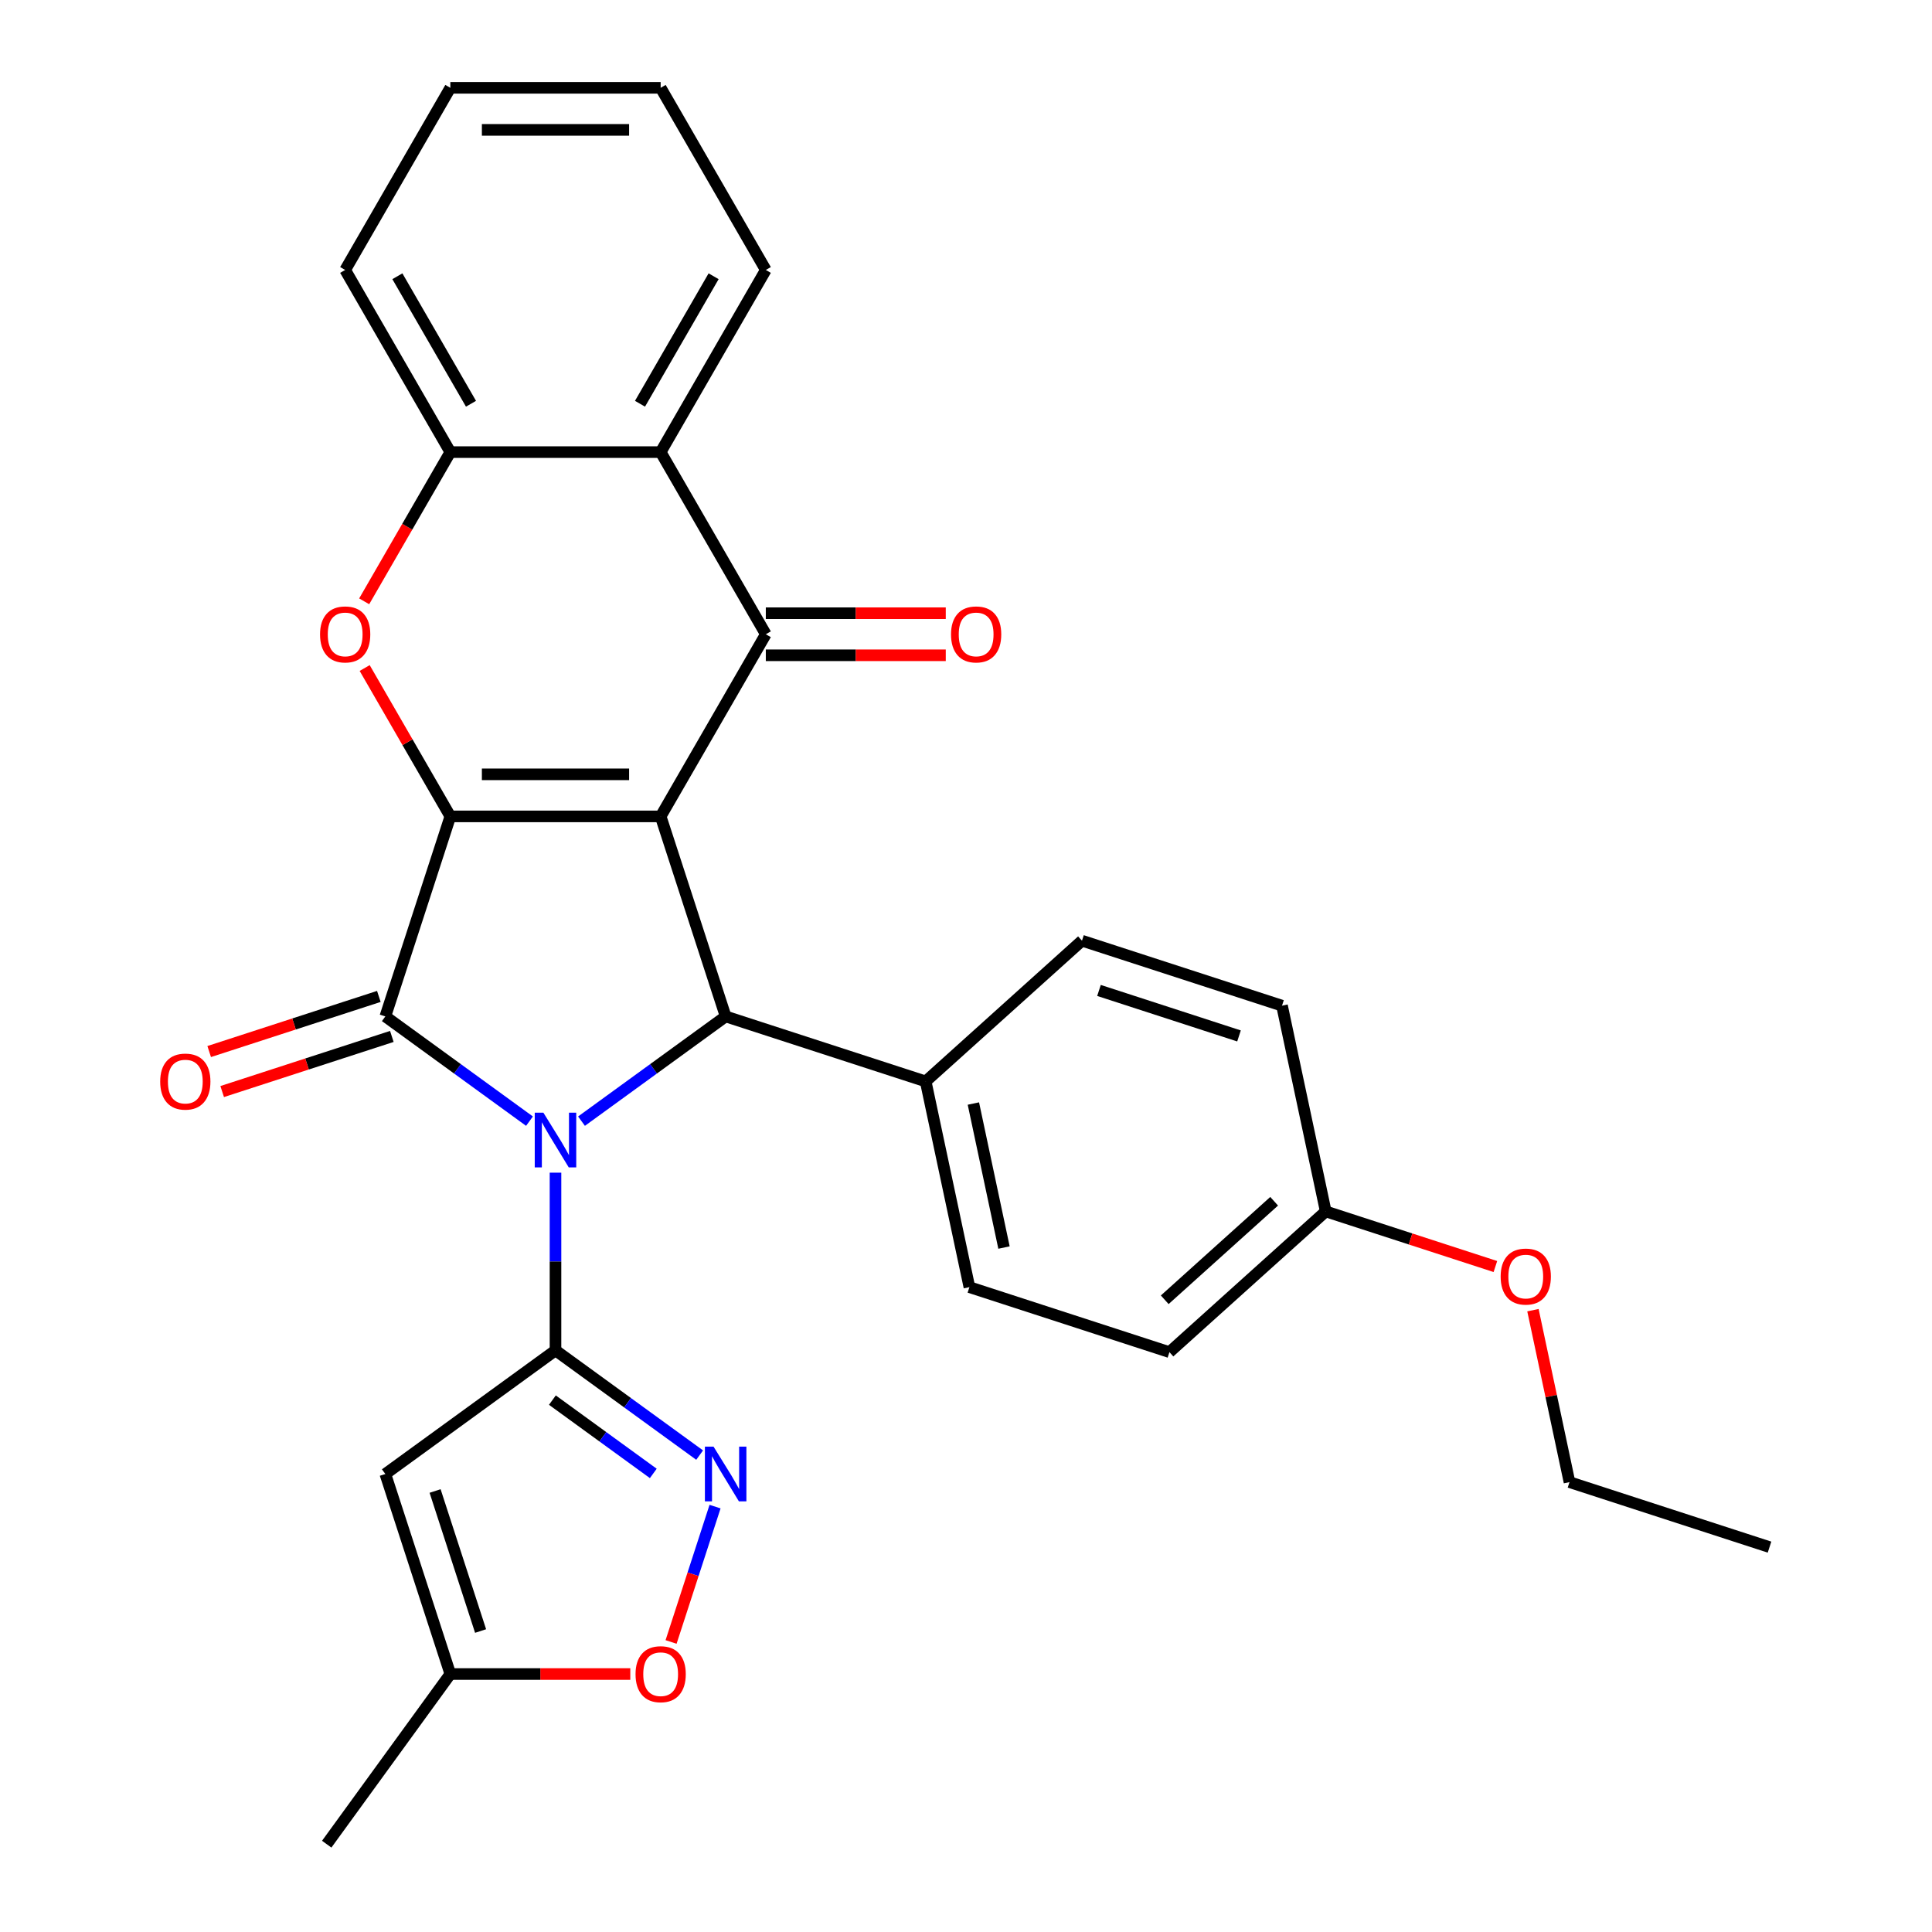 <?xml version='1.0' encoding='iso-8859-1'?>
<svg version='1.1' baseProfile='full'
              xmlns='http://www.w3.org/2000/svg'
                      xmlns:rdkit='http://www.rdkit.org/xml'
                      xmlns:xlink='http://www.w3.org/1999/xlink'
                  xml:space='preserve'
width='1000px' height='1000px' viewBox='0 0 1000 1000'>
<!-- END OF HEADER -->
<rect style='opacity:1.0;fill:#FFFFFF;stroke:none' width='1000' height='1000' x='0' y='0'> </rect>
<path class='bond-2' d='M 274.061,580.308 L 236.756,553.204' style='fill:none;fill-rule:evenodd;stroke:#0000FF;stroke-width:6px;stroke-linecap:butt;stroke-linejoin:miter;stroke-opacity:1' />
<path class='bond-2' d='M 236.756,553.204 L 199.451,526.101' style='fill:none;fill-rule:evenodd;stroke:#000000;stroke-width:6px;stroke-linecap:butt;stroke-linejoin:miter;stroke-opacity:1' />
<path class='bond-3' d='M 287.523,606.97 L 287.523,652.961' style='fill:none;fill-rule:evenodd;stroke:#0000FF;stroke-width:6px;stroke-linecap:butt;stroke-linejoin:miter;stroke-opacity:1' />
<path class='bond-3' d='M 287.523,652.961 L 287.523,698.951' style='fill:none;fill-rule:evenodd;stroke:#000000;stroke-width:6px;stroke-linecap:butt;stroke-linejoin:miter;stroke-opacity:1' />
<path class='bond-4' d='M 300.985,580.308 L 338.29,553.204' style='fill:none;fill-rule:evenodd;stroke:#0000FF;stroke-width:6px;stroke-linecap:butt;stroke-linejoin:miter;stroke-opacity:1' />
<path class='bond-4' d='M 338.29,553.204 L 375.595,526.101' style='fill:none;fill-rule:evenodd;stroke:#000000;stroke-width:6px;stroke-linecap:butt;stroke-linejoin:miter;stroke-opacity:1' />
<path class='bond-0' d='M 341.954,422.566 L 375.595,526.101' style='fill:none;fill-rule:evenodd;stroke:#000000;stroke-width:6px;stroke-linecap:butt;stroke-linejoin:miter;stroke-opacity:1' />
<path class='bond-5' d='M 341.954,422.566 L 396.386,328.288' style='fill:none;fill-rule:evenodd;stroke:#000000;stroke-width:6px;stroke-linecap:butt;stroke-linejoin:miter;stroke-opacity:1' />
<path class='bond-29' d='M 341.954,422.566 L 233.092,422.566' style='fill:none;fill-rule:evenodd;stroke:#000000;stroke-width:6px;stroke-linecap:butt;stroke-linejoin:miter;stroke-opacity:1' />
<path class='bond-29' d='M 325.625,400.793 L 249.421,400.793' style='fill:none;fill-rule:evenodd;stroke:#000000;stroke-width:6px;stroke-linecap:butt;stroke-linejoin:miter;stroke-opacity:1' />
<path class='bond-1' d='M 233.092,422.566 L 199.451,526.101' style='fill:none;fill-rule:evenodd;stroke:#000000;stroke-width:6px;stroke-linecap:butt;stroke-linejoin:miter;stroke-opacity:1' />
<path class='bond-6' d='M 233.092,422.566 L 210.922,384.168' style='fill:none;fill-rule:evenodd;stroke:#000000;stroke-width:6px;stroke-linecap:butt;stroke-linejoin:miter;stroke-opacity:1' />
<path class='bond-6' d='M 210.922,384.168 L 188.753,345.77' style='fill:none;fill-rule:evenodd;stroke:#FF0000;stroke-width:6px;stroke-linecap:butt;stroke-linejoin:miter;stroke-opacity:1' />
<path class='bond-14' d='M 196.087,515.747 L 152.181,530.013' style='fill:none;fill-rule:evenodd;stroke:#000000;stroke-width:6px;stroke-linecap:butt;stroke-linejoin:miter;stroke-opacity:1' />
<path class='bond-14' d='M 152.181,530.013 L 108.274,544.279' style='fill:none;fill-rule:evenodd;stroke:#FF0000;stroke-width:6px;stroke-linecap:butt;stroke-linejoin:miter;stroke-opacity:1' />
<path class='bond-14' d='M 202.815,536.454 L 158.909,550.72' style='fill:none;fill-rule:evenodd;stroke:#000000;stroke-width:6px;stroke-linecap:butt;stroke-linejoin:miter;stroke-opacity:1' />
<path class='bond-14' d='M 158.909,550.72 L 115.002,564.986' style='fill:none;fill-rule:evenodd;stroke:#FF0000;stroke-width:6px;stroke-linecap:butt;stroke-linejoin:miter;stroke-opacity:1' />
<path class='bond-7' d='M 287.523,698.951 L 324.828,726.055' style='fill:none;fill-rule:evenodd;stroke:#000000;stroke-width:6px;stroke-linecap:butt;stroke-linejoin:miter;stroke-opacity:1' />
<path class='bond-7' d='M 324.828,726.055 L 362.133,753.159' style='fill:none;fill-rule:evenodd;stroke:#0000FF;stroke-width:6px;stroke-linecap:butt;stroke-linejoin:miter;stroke-opacity:1' />
<path class='bond-7' d='M 285.917,724.697 L 312.031,743.669' style='fill:none;fill-rule:evenodd;stroke:#000000;stroke-width:6px;stroke-linecap:butt;stroke-linejoin:miter;stroke-opacity:1' />
<path class='bond-7' d='M 312.031,743.669 L 338.144,762.642' style='fill:none;fill-rule:evenodd;stroke:#0000FF;stroke-width:6px;stroke-linecap:butt;stroke-linejoin:miter;stroke-opacity:1' />
<path class='bond-8' d='M 287.523,698.951 L 199.451,762.939' style='fill:none;fill-rule:evenodd;stroke:#000000;stroke-width:6px;stroke-linecap:butt;stroke-linejoin:miter;stroke-opacity:1' />
<path class='bond-13' d='M 375.595,526.101 L 479.129,559.741' style='fill:none;fill-rule:evenodd;stroke:#000000;stroke-width:6px;stroke-linecap:butt;stroke-linejoin:miter;stroke-opacity:1' />
<path class='bond-9' d='M 396.386,328.288 L 341.954,234.01' style='fill:none;fill-rule:evenodd;stroke:#000000;stroke-width:6px;stroke-linecap:butt;stroke-linejoin:miter;stroke-opacity:1' />
<path class='bond-15' d='M 396.386,339.174 L 442.956,339.174' style='fill:none;fill-rule:evenodd;stroke:#000000;stroke-width:6px;stroke-linecap:butt;stroke-linejoin:miter;stroke-opacity:1' />
<path class='bond-15' d='M 442.956,339.174 L 489.527,339.174' style='fill:none;fill-rule:evenodd;stroke:#FF0000;stroke-width:6px;stroke-linecap:butt;stroke-linejoin:miter;stroke-opacity:1' />
<path class='bond-15' d='M 396.386,317.402 L 442.956,317.402' style='fill:none;fill-rule:evenodd;stroke:#000000;stroke-width:6px;stroke-linecap:butt;stroke-linejoin:miter;stroke-opacity:1' />
<path class='bond-15' d='M 442.956,317.402 L 489.527,317.402' style='fill:none;fill-rule:evenodd;stroke:#FF0000;stroke-width:6px;stroke-linecap:butt;stroke-linejoin:miter;stroke-opacity:1' />
<path class='bond-10' d='M 188.499,311.247 L 210.795,272.628' style='fill:none;fill-rule:evenodd;stroke:#FF0000;stroke-width:6px;stroke-linecap:butt;stroke-linejoin:miter;stroke-opacity:1' />
<path class='bond-10' d='M 210.795,272.628 L 233.092,234.01' style='fill:none;fill-rule:evenodd;stroke:#000000;stroke-width:6px;stroke-linecap:butt;stroke-linejoin:miter;stroke-opacity:1' />
<path class='bond-11' d='M 370.11,779.821 L 358.728,814.848' style='fill:none;fill-rule:evenodd;stroke:#0000FF;stroke-width:6px;stroke-linecap:butt;stroke-linejoin:miter;stroke-opacity:1' />
<path class='bond-11' d='M 358.728,814.848 L 347.347,849.876' style='fill:none;fill-rule:evenodd;stroke:#FF0000;stroke-width:6px;stroke-linecap:butt;stroke-linejoin:miter;stroke-opacity:1' />
<path class='bond-12' d='M 199.451,762.939 L 233.092,866.474' style='fill:none;fill-rule:evenodd;stroke:#000000;stroke-width:6px;stroke-linecap:butt;stroke-linejoin:miter;stroke-opacity:1' />
<path class='bond-12' d='M 225.204,771.741 L 248.753,844.215' style='fill:none;fill-rule:evenodd;stroke:#000000;stroke-width:6px;stroke-linecap:butt;stroke-linejoin:miter;stroke-opacity:1' />
<path class='bond-21' d='M 341.954,234.01 L 396.386,139.732' style='fill:none;fill-rule:evenodd;stroke:#000000;stroke-width:6px;stroke-linecap:butt;stroke-linejoin:miter;stroke-opacity:1' />
<path class='bond-21' d='M 331.263,208.982 L 369.365,142.988' style='fill:none;fill-rule:evenodd;stroke:#000000;stroke-width:6px;stroke-linecap:butt;stroke-linejoin:miter;stroke-opacity:1' />
<path class='bond-32' d='M 341.954,234.01 L 233.092,234.01' style='fill:none;fill-rule:evenodd;stroke:#000000;stroke-width:6px;stroke-linecap:butt;stroke-linejoin:miter;stroke-opacity:1' />
<path class='bond-22' d='M 233.092,234.01 L 178.66,139.732' style='fill:none;fill-rule:evenodd;stroke:#000000;stroke-width:6px;stroke-linecap:butt;stroke-linejoin:miter;stroke-opacity:1' />
<path class='bond-22' d='M 243.783,208.982 L 205.681,142.988' style='fill:none;fill-rule:evenodd;stroke:#000000;stroke-width:6px;stroke-linecap:butt;stroke-linejoin:miter;stroke-opacity:1' />
<path class='bond-30' d='M 326.233,866.474 L 279.662,866.474' style='fill:none;fill-rule:evenodd;stroke:#FF0000;stroke-width:6px;stroke-linecap:butt;stroke-linejoin:miter;stroke-opacity:1' />
<path class='bond-30' d='M 279.662,866.474 L 233.092,866.474' style='fill:none;fill-rule:evenodd;stroke:#000000;stroke-width:6px;stroke-linecap:butt;stroke-linejoin:miter;stroke-opacity:1' />
<path class='bond-24' d='M 233.092,866.474 L 169.104,954.545' style='fill:none;fill-rule:evenodd;stroke:#000000;stroke-width:6px;stroke-linecap:butt;stroke-linejoin:miter;stroke-opacity:1' />
<path class='bond-16' d='M 479.129,559.741 L 501.763,666.225' style='fill:none;fill-rule:evenodd;stroke:#000000;stroke-width:6px;stroke-linecap:butt;stroke-linejoin:miter;stroke-opacity:1' />
<path class='bond-16' d='M 503.821,571.187 L 519.665,645.725' style='fill:none;fill-rule:evenodd;stroke:#000000;stroke-width:6px;stroke-linecap:butt;stroke-linejoin:miter;stroke-opacity:1' />
<path class='bond-17' d='M 479.129,559.741 L 560.03,486.898' style='fill:none;fill-rule:evenodd;stroke:#000000;stroke-width:6px;stroke-linecap:butt;stroke-linejoin:miter;stroke-opacity:1' />
<path class='bond-20' d='M 501.763,666.225 L 605.298,699.865' style='fill:none;fill-rule:evenodd;stroke:#000000;stroke-width:6px;stroke-linecap:butt;stroke-linejoin:miter;stroke-opacity:1' />
<path class='bond-19' d='M 560.03,486.898 L 663.565,520.538' style='fill:none;fill-rule:evenodd;stroke:#000000;stroke-width:6px;stroke-linecap:butt;stroke-linejoin:miter;stroke-opacity:1' />
<path class='bond-19' d='M 568.832,512.651 L 641.306,536.199' style='fill:none;fill-rule:evenodd;stroke:#000000;stroke-width:6px;stroke-linecap:butt;stroke-linejoin:miter;stroke-opacity:1' />
<path class='bond-18' d='M 686.199,627.022 L 663.565,520.538' style='fill:none;fill-rule:evenodd;stroke:#000000;stroke-width:6px;stroke-linecap:butt;stroke-linejoin:miter;stroke-opacity:1' />
<path class='bond-23' d='M 686.199,627.022 L 730.105,641.288' style='fill:none;fill-rule:evenodd;stroke:#000000;stroke-width:6px;stroke-linecap:butt;stroke-linejoin:miter;stroke-opacity:1' />
<path class='bond-23' d='M 730.105,641.288 L 774.012,655.554' style='fill:none;fill-rule:evenodd;stroke:#FF0000;stroke-width:6px;stroke-linecap:butt;stroke-linejoin:miter;stroke-opacity:1' />
<path class='bond-31' d='M 686.199,627.022 L 605.298,699.865' style='fill:none;fill-rule:evenodd;stroke:#000000;stroke-width:6px;stroke-linecap:butt;stroke-linejoin:miter;stroke-opacity:1' />
<path class='bond-31' d='M 659.495,621.768 L 602.864,672.759' style='fill:none;fill-rule:evenodd;stroke:#000000;stroke-width:6px;stroke-linecap:butt;stroke-linejoin:miter;stroke-opacity:1' />
<path class='bond-26' d='M 396.386,139.732 L 341.954,45.455' style='fill:none;fill-rule:evenodd;stroke:#000000;stroke-width:6px;stroke-linecap:butt;stroke-linejoin:miter;stroke-opacity:1' />
<path class='bond-27' d='M 178.66,139.732 L 233.092,45.455' style='fill:none;fill-rule:evenodd;stroke:#000000;stroke-width:6px;stroke-linecap:butt;stroke-linejoin:miter;stroke-opacity:1' />
<path class='bond-25' d='M 793.449,678.144 L 802.908,722.645' style='fill:none;fill-rule:evenodd;stroke:#FF0000;stroke-width:6px;stroke-linecap:butt;stroke-linejoin:miter;stroke-opacity:1' />
<path class='bond-25' d='M 802.908,722.645 L 812.367,767.146' style='fill:none;fill-rule:evenodd;stroke:#000000;stroke-width:6px;stroke-linecap:butt;stroke-linejoin:miter;stroke-opacity:1' />
<path class='bond-28' d='M 812.367,767.146 L 915.902,800.787' style='fill:none;fill-rule:evenodd;stroke:#000000;stroke-width:6px;stroke-linecap:butt;stroke-linejoin:miter;stroke-opacity:1' />
<path class='bond-33' d='M 341.954,45.455 L 233.092,45.455' style='fill:none;fill-rule:evenodd;stroke:#000000;stroke-width:6px;stroke-linecap:butt;stroke-linejoin:miter;stroke-opacity:1' />
<path class='bond-33' d='M 325.625,67.227 L 249.421,67.227' style='fill:none;fill-rule:evenodd;stroke:#000000;stroke-width:6px;stroke-linecap:butt;stroke-linejoin:miter;stroke-opacity:1' />
<path  class='atom-0' d='M 281.263 575.928
L 290.543 590.928
Q 291.463 592.408, 292.943 595.088
Q 294.423 597.768, 294.503 597.928
L 294.503 575.928
L 298.263 575.928
L 298.263 604.248
L 294.383 604.248
L 284.423 587.848
Q 283.263 585.928, 282.023 583.728
Q 280.823 581.528, 280.463 580.848
L 280.463 604.248
L 276.783 604.248
L 276.783 575.928
L 281.263 575.928
' fill='#0000FF'/>
<path  class='atom-7' d='M 165.66 328.368
Q 165.66 321.568, 169.02 317.768
Q 172.38 313.968, 178.66 313.968
Q 184.94 313.968, 188.3 317.768
Q 191.66 321.568, 191.66 328.368
Q 191.66 335.248, 188.26 339.168
Q 184.86 343.048, 178.66 343.048
Q 172.42 343.048, 169.02 339.168
Q 165.66 335.288, 165.66 328.368
M 178.66 339.848
Q 182.98 339.848, 185.3 336.968
Q 187.66 334.048, 187.66 328.368
Q 187.66 322.808, 185.3 320.008
Q 182.98 317.168, 178.66 317.168
Q 174.34 317.168, 171.98 319.968
Q 169.66 322.768, 169.66 328.368
Q 169.66 334.088, 171.98 336.968
Q 174.34 339.848, 178.66 339.848
' fill='#FF0000'/>
<path  class='atom-8' d='M 369.335 748.779
L 378.615 763.779
Q 379.535 765.259, 381.015 767.939
Q 382.495 770.619, 382.575 770.779
L 382.575 748.779
L 386.335 748.779
L 386.335 777.099
L 382.455 777.099
L 372.495 760.699
Q 371.335 758.779, 370.095 756.579
Q 368.895 754.379, 368.535 753.699
L 368.535 777.099
L 364.855 777.099
L 364.855 748.779
L 369.335 748.779
' fill='#0000FF'/>
<path  class='atom-12' d='M 328.954 866.554
Q 328.954 859.754, 332.314 855.954
Q 335.674 852.154, 341.954 852.154
Q 348.234 852.154, 351.594 855.954
Q 354.954 859.754, 354.954 866.554
Q 354.954 873.434, 351.554 877.354
Q 348.154 881.234, 341.954 881.234
Q 335.714 881.234, 332.314 877.354
Q 328.954 873.474, 328.954 866.554
M 341.954 878.034
Q 346.274 878.034, 348.594 875.154
Q 350.954 872.234, 350.954 866.554
Q 350.954 860.994, 348.594 858.194
Q 346.274 855.354, 341.954 855.354
Q 337.634 855.354, 335.274 858.154
Q 332.954 860.954, 332.954 866.554
Q 332.954 872.274, 335.274 875.154
Q 337.634 878.034, 341.954 878.034
' fill='#FF0000'/>
<path  class='atom-15' d='M 82.917 559.821
Q 82.917 553.021, 86.277 549.221
Q 89.637 545.421, 95.917 545.421
Q 102.197 545.421, 105.557 549.221
Q 108.917 553.021, 108.917 559.821
Q 108.917 566.701, 105.517 570.621
Q 102.117 574.501, 95.917 574.501
Q 89.677 574.501, 86.277 570.621
Q 82.917 566.741, 82.917 559.821
M 95.917 571.301
Q 100.237 571.301, 102.557 568.421
Q 104.917 565.501, 104.917 559.821
Q 104.917 554.261, 102.557 551.461
Q 100.237 548.621, 95.917 548.621
Q 91.597 548.621, 89.237 551.421
Q 86.917 554.221, 86.917 559.821
Q 86.917 565.541, 89.237 568.421
Q 91.597 571.301, 95.917 571.301
' fill='#FF0000'/>
<path  class='atom-16' d='M 492.248 328.368
Q 492.248 321.568, 495.608 317.768
Q 498.968 313.968, 505.248 313.968
Q 511.528 313.968, 514.888 317.768
Q 518.248 321.568, 518.248 328.368
Q 518.248 335.248, 514.848 339.168
Q 511.448 343.048, 505.248 343.048
Q 499.008 343.048, 495.608 339.168
Q 492.248 335.288, 492.248 328.368
M 505.248 339.848
Q 509.568 339.848, 511.888 336.968
Q 514.248 334.048, 514.248 328.368
Q 514.248 322.808, 511.888 320.008
Q 509.568 317.168, 505.248 317.168
Q 500.928 317.168, 498.568 319.968
Q 496.248 322.768, 496.248 328.368
Q 496.248 334.088, 498.568 336.968
Q 500.928 339.848, 505.248 339.848
' fill='#FF0000'/>
<path  class='atom-24' d='M 776.733 660.742
Q 776.733 653.942, 780.093 650.142
Q 783.453 646.342, 789.733 646.342
Q 796.013 646.342, 799.373 650.142
Q 802.733 653.942, 802.733 660.742
Q 802.733 667.622, 799.333 671.542
Q 795.933 675.422, 789.733 675.422
Q 783.493 675.422, 780.093 671.542
Q 776.733 667.662, 776.733 660.742
M 789.733 672.222
Q 794.053 672.222, 796.373 669.342
Q 798.733 666.422, 798.733 660.742
Q 798.733 655.182, 796.373 652.382
Q 794.053 649.542, 789.733 649.542
Q 785.413 649.542, 783.053 652.342
Q 780.733 655.142, 780.733 660.742
Q 780.733 666.462, 783.053 669.342
Q 785.413 672.222, 789.733 672.222
' fill='#FF0000'/>
</svg>
